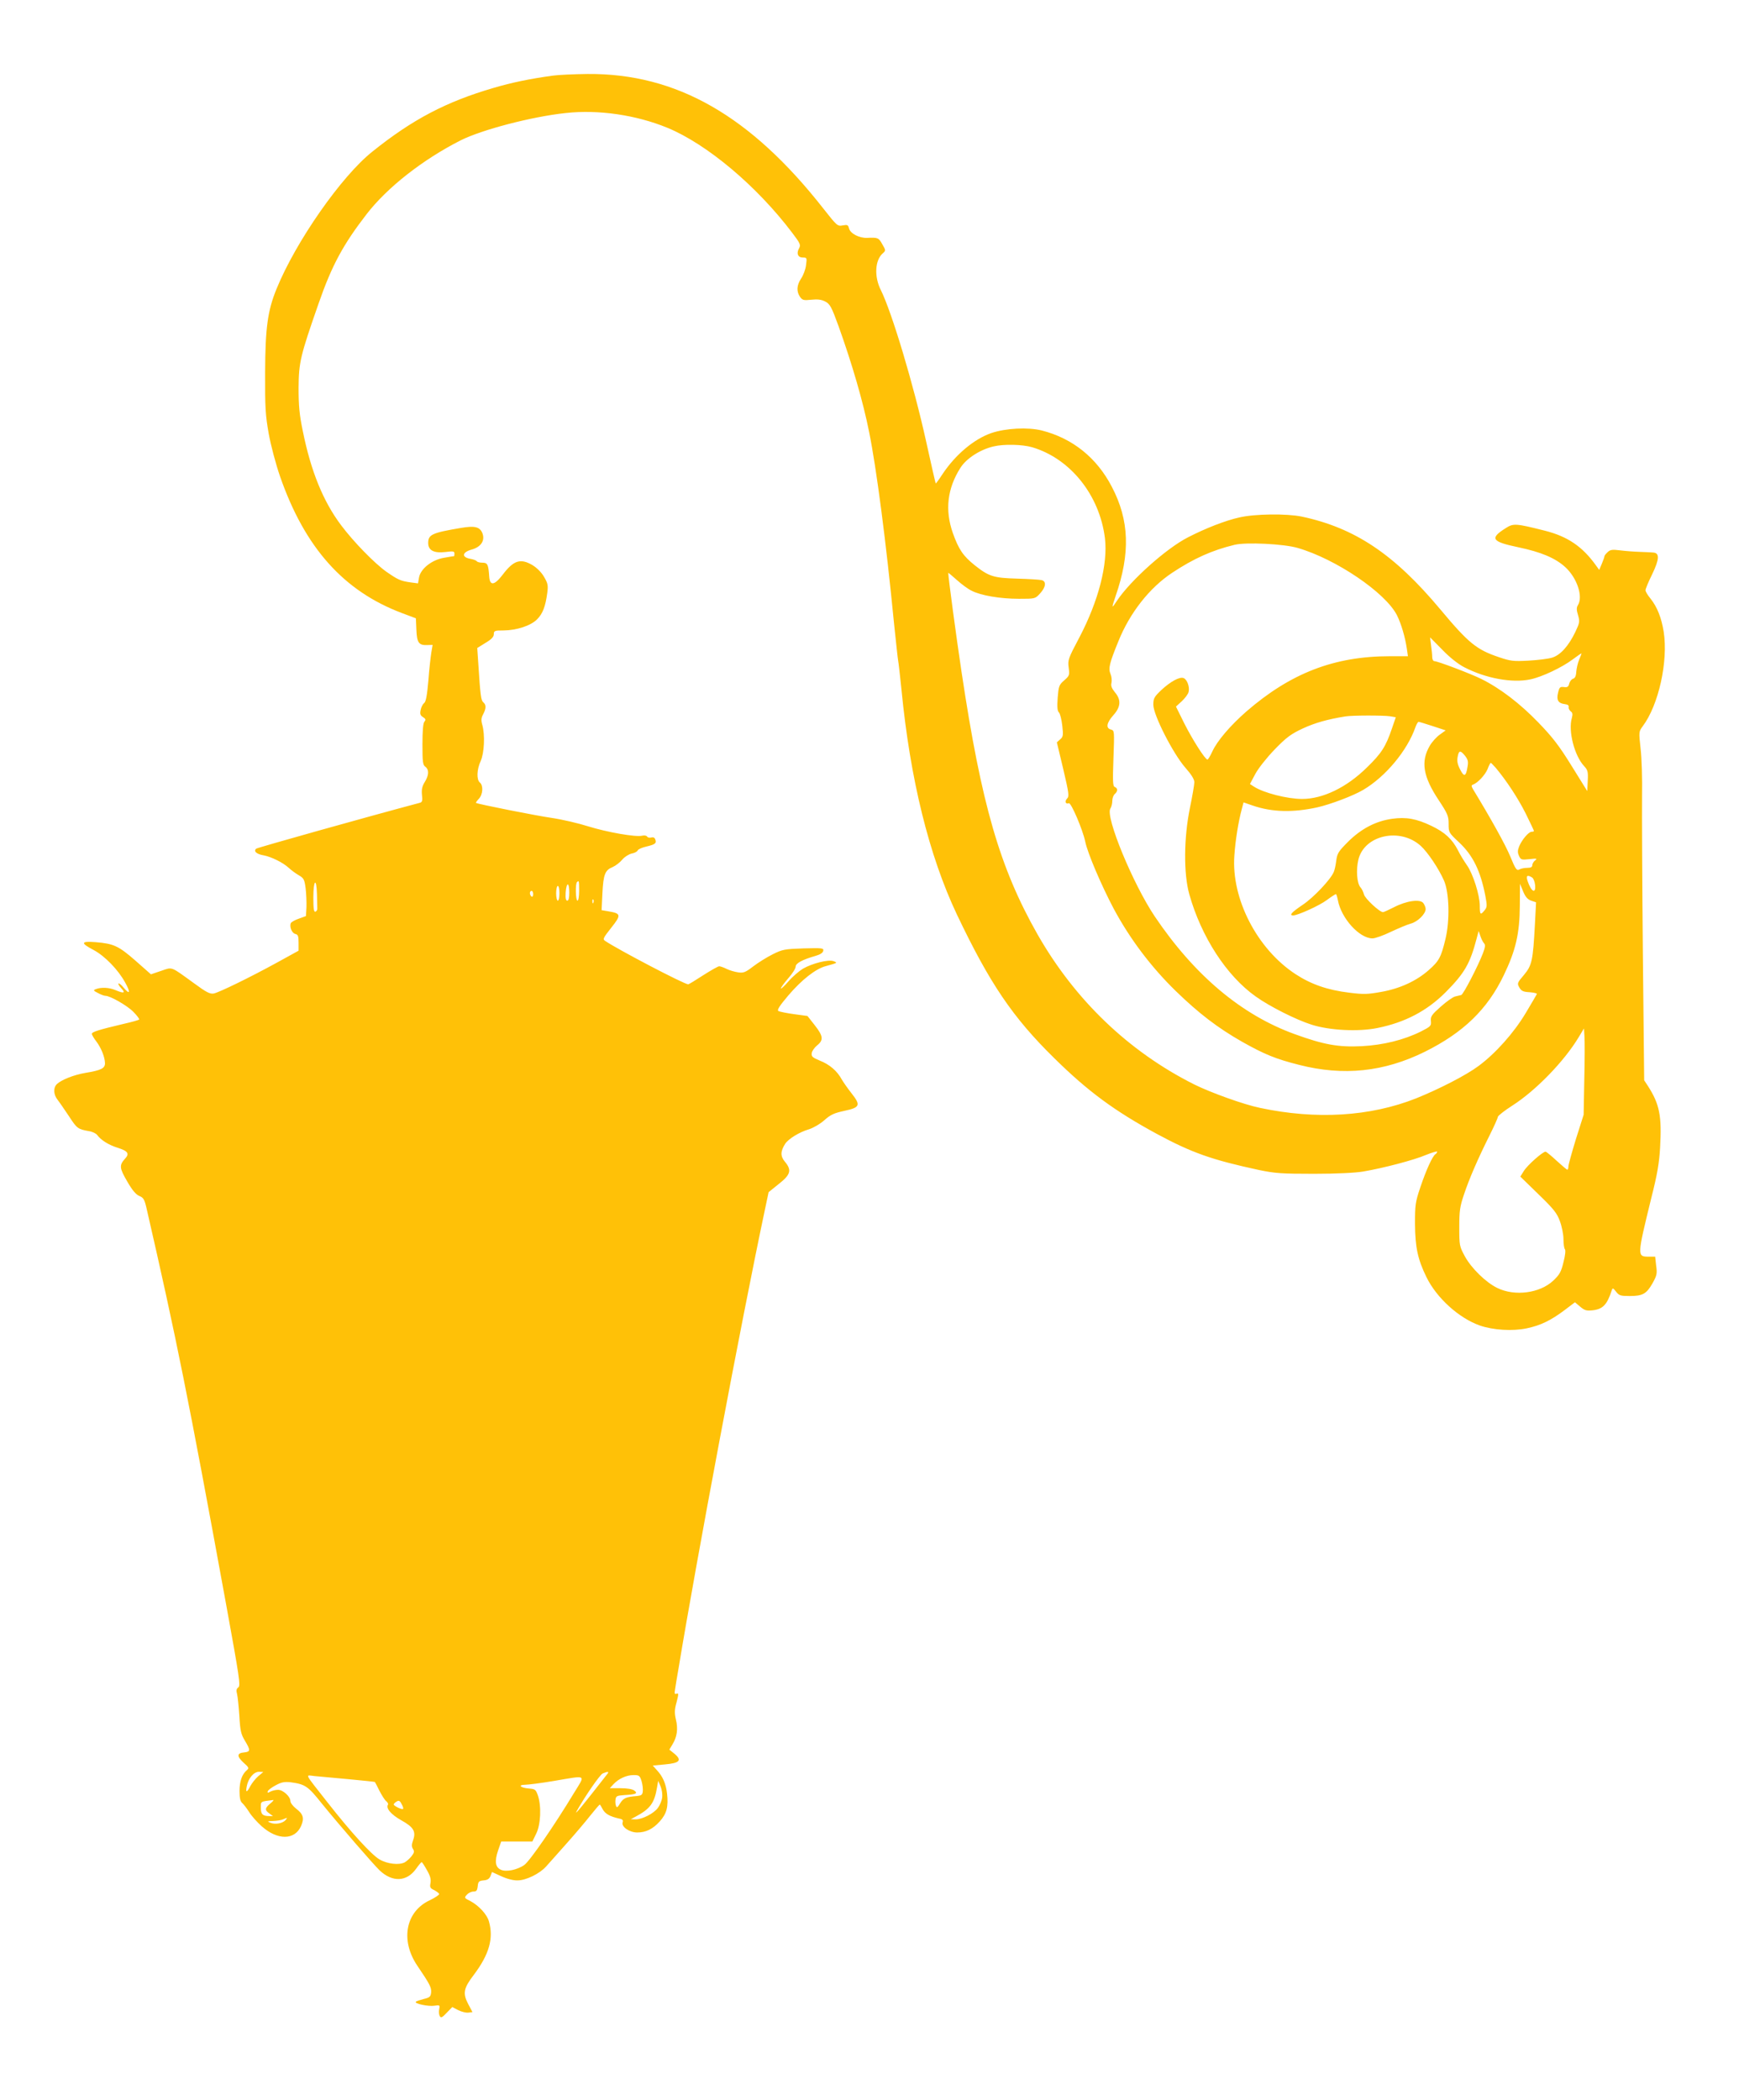 <?xml version="1.0" standalone="no"?>
<!DOCTYPE svg PUBLIC "-//W3C//DTD SVG 20010904//EN"
 "http://www.w3.org/TR/2001/REC-SVG-20010904/DTD/svg10.dtd">
<svg version="1.0" xmlns="http://www.w3.org/2000/svg"
 width="1060pt" height="1280pt" viewBox="0 0 1060 1280"
 preserveAspectRatio="xMidYMid meet">
<g transform="translate(0,1280) scale(0.1,-0.1)"
fill="#ffc107" stroke="none">
<path d="M3370 12339 c-139 -19 -250 -42 -362 -75 -288 -84 -494 -192 -738
-388 -190 -151 -467 -549 -584 -836 -55 -134 -69 -241 -70 -510 -1 -215 2
-261 22 -374 13 -72 44 -188 69 -260 151 -434 387 -699 743 -833 l85 -32 3
-69 c3 -80 15 -96 66 -94 l33 1 -8 -47 c-4 -26 -13 -103 -18 -172 -8 -91 -15
-128 -26 -136 -8 -6 -18 -25 -21 -42 -5 -24 -2 -33 14 -43 17 -11 19 -16 9
-28 -8 -9 -12 -56 -12 -138 0 -107 2 -126 18 -137 23 -18 22 -51 -4 -93 -16
-26 -20 -45 -17 -78 4 -34 2 -44 -11 -48 -334 -89 -989 -273 -999 -280 -19
-15 2 -34 46 -41 46 -9 116 -43 152 -76 15 -14 42 -34 61 -45 31 -18 35 -26
42 -80 4 -33 6 -85 5 -115 l-3 -54 -44 -16 c-24 -8 -46 -21 -49 -28 -8 -24 8
-60 28 -65 17 -4 20 -13 20 -54 l0 -48 -127 -70 c-175 -96 -357 -184 -390
-191 -23 -4 -45 7 -121 63 -145 105 -129 99 -200 75 l-62 -21 -94 83 c-103 90
-133 104 -243 113 -91 7 -94 -5 -12 -48 69 -37 151 -122 193 -200 33 -59 28
-75 -10 -30 -14 18 -29 29 -32 26 -3 -3 5 -16 18 -30 27 -29 15 -32 -37 -10
-38 16 -86 18 -118 6 -18 -7 -17 -9 12 -24 18 -10 38 -17 45 -17 30 0 136 -61
172 -99 22 -22 37 -43 34 -46 -3 -3 -45 -15 -94 -26 -152 -36 -194 -49 -194
-61 0 -6 12 -27 27 -46 30 -40 52 -95 53 -133 0 -31 -23 -43 -120 -59 -70 -12
-143 -41 -172 -67 -24 -22 -23 -64 3 -97 12 -15 43 -61 70 -101 48 -74 54 -78
121 -90 21 -3 43 -14 50 -23 24 -32 68 -60 124 -78 64 -20 75 -36 46 -67 -36
-40 -34 -57 13 -138 31 -54 53 -80 74 -89 26 -11 32 -20 46 -83 179 -780 251
-1135 485 -2416 79 -434 87 -486 73 -496 -12 -9 -14 -19 -8 -41 4 -16 10 -76
14 -134 5 -90 10 -111 34 -151 35 -58 34 -67 -5 -71 -44 -4 -46 -23 -4 -62 33
-29 35 -34 21 -46 -30 -25 -45 -68 -45 -128 0 -43 5 -63 17 -73 9 -8 28 -33
42 -55 14 -23 49 -62 76 -86 96 -86 201 -86 240 1 21 48 14 73 -31 107 -19 15
-34 35 -34 46 0 27 -45 68 -75 68 -15 0 -36 -5 -47 -11 -16 -9 -19 -8 -16 2 2
7 24 24 49 37 35 19 53 22 91 18 88 -12 105 -23 190 -130 104 -128 314 -371
353 -408 77 -72 163 -69 220 9 16 23 32 42 35 42 3 1 17 -21 32 -48 21 -36 26
-57 22 -79 -5 -26 -2 -32 22 -43 15 -8 29 -18 31 -24 1 -5 -24 -22 -57 -38
-147 -68 -181 -243 -77 -398 78 -115 87 -133 85 -164 -3 -26 -8 -31 -45 -40
-23 -6 -45 -13 -48 -17 -12 -11 77 -30 113 -24 33 5 34 4 29 -22 -3 -16 -1
-34 4 -42 7 -12 15 -8 42 21 l34 35 36 -19 c20 -10 48 -17 62 -15 l25 3 -26
49 c-34 65 -29 96 34 178 94 125 122 223 92 327 -12 42 -62 96 -113 123 -38
19 -38 20 -21 39 9 10 27 19 40 19 18 0 23 6 26 33 3 28 7 32 36 35 24 2 35
10 42 27 l9 24 57 -26 c35 -16 74 -26 99 -25 52 0 135 41 174 85 15 17 71 79
122 137 52 58 118 136 147 173 30 37 55 67 58 67 2 0 10 -13 18 -29 15 -27 42
-43 99 -56 22 -4 27 -10 22 -24 -8 -27 43 -61 89 -61 53 0 96 21 138 68 42 47
53 89 44 169 -7 61 -26 105 -63 144 l-24 27 75 7 c89 8 105 25 57 65 l-31 25
19 32 c28 45 35 95 21 151 -9 40 -9 60 4 106 13 50 13 57 0 52 -12 -5 -14 1
-9 27 2 17 12 75 21 127 108 655 384 2125 526 2794 l23 109 62 50 c73 57 80
85 37 136 -28 34 -27 63 2 109 20 30 86 71 144 88 26 8 68 32 94 55 39 35 60
44 124 58 94 20 100 34 43 106 -22 28 -49 66 -60 85 -28 52 -75 92 -134 115
-45 19 -52 25 -49 46 2 13 17 34 33 47 40 32 37 57 -15 123 l-44 56 -81 11
c-45 6 -88 15 -96 19 -10 6 5 30 60 95 82 96 167 163 229 179 72 20 73 20 47
30 -31 12 -130 -13 -187 -46 -23 -14 -63 -48 -88 -77 -25 -29 -46 -48 -46 -43
0 6 20 33 45 62 25 28 45 60 45 71 0 20 40 42 120 65 29 8 46 19 48 31 4 17
-5 18 -120 15 -115 -4 -128 -6 -188 -36 -36 -18 -89 -51 -119 -74 -47 -36 -59
-41 -92 -36 -21 3 -52 12 -70 21 -18 9 -38 16 -45 16 -7 0 -51 -25 -98 -55
-46 -30 -87 -55 -91 -55 -24 0 -427 211 -507 265 -15 10 -11 18 38 80 62 78
60 87 -18 100 l-41 7 5 103 c6 116 16 141 63 160 18 8 44 28 58 45 14 17 40
33 57 37 18 3 34 12 37 19 2 7 27 18 54 24 54 13 62 20 53 44 -4 11 -13 14
-24 11 -10 -3 -21 -1 -25 5 -4 7 -17 9 -30 6 -39 -10 -214 21 -330 57 -60 19
-159 42 -220 51 -98 14 -455 85 -464 92 -1 1 6 13 18 25 25 27 28 81 6 99 -21
17 -19 80 5 131 22 49 27 159 10 220 -8 28 -7 43 5 65 19 36 19 58 1 73 -14
12 -18 39 -31 243 l-6 88 50 31 c37 22 51 37 51 53 0 21 5 23 60 23 80 1 166
29 204 68 34 34 51 78 62 162 6 45 3 58 -20 97 -16 28 -44 55 -70 71 -73 43
-115 30 -181 -57 -51 -67 -79 -71 -83 -13 -5 75 -10 85 -42 85 -16 0 -31 4
-34 9 -3 5 -22 12 -41 15 -53 10 -48 40 10 56 58 16 83 56 65 101 -16 38 -47
45 -130 31 -178 -30 -200 -41 -200 -92 0 -45 35 -63 104 -55 48 6 56 5 56 -9
0 -9 -1 -16 -2 -16 -2 0 -29 -4 -61 -10 -74 -12 -144 -67 -153 -121 l-6 -35
-46 6 c-62 9 -76 16 -147 65 -72 51 -201 183 -277 285 -108 144 -183 328 -232
571 -21 101 -26 154 -26 265 1 156 11 196 122 514 81 233 150 360 293 545 126
163 342 332 572 449 129 65 434 145 642 167 199 22 429 -12 619 -90 242 -100
545 -355 760 -639 51 -67 54 -75 42 -97 -17 -31 -6 -55 24 -55 25 0 25 -2 19
-47 -3 -26 -17 -62 -30 -81 -27 -41 -29 -78 -7 -111 15 -21 22 -23 70 -18 38
4 61 1 84 -11 29 -15 38 -31 82 -152 81 -226 149 -458 186 -645 44 -217 103
-667 152 -1170 12 -115 23 -217 25 -225 2 -8 11 -87 20 -175 53 -545 168
-1011 338 -1370 199 -418 339 -626 594 -876 205 -202 367 -321 623 -460 215
-116 337 -159 625 -221 97 -20 136 -23 335 -23 138 0 254 6 300 14 123 21 310
70 382 101 38 15 68 24 68 20 0 -5 -5 -12 -10 -15 -18 -11 -57 -97 -92 -201
-31 -92 -33 -108 -33 -224 1 -143 17 -217 70 -325 62 -127 198 -250 326 -295
82 -28 198 -35 285 -17 85 18 147 48 232 112 l62 47 32 -27 c27 -23 39 -26 76
-22 62 7 88 34 116 121 6 17 8 16 27 -8 18 -23 27 -26 82 -26 80 0 103 13 140
78 26 47 29 58 22 107 l-6 55 -38 0 c-73 0 -73 0 15 360 36 142 48 213 53 305
11 193 -3 264 -74 375 l-23 35 -8 770 c-4 424 -6 856 -5 960 2 105 -2 236 -9
293 -11 101 -11 102 13 135 97 129 156 395 128 576 -14 86 -39 150 -81 203
-17 20 -30 43 -30 50 0 8 18 52 41 98 44 92 46 129 6 132 -12 1 -49 3 -82 4
-33 1 -86 5 -118 9 -48 6 -61 5 -77 -10 -11 -10 -20 -21 -20 -25 0 -4 -7 -25
-16 -46 l-16 -38 -21 29 c-82 114 -172 175 -310 210 -179 45 -192 46 -240 15
-98 -62 -85 -82 78 -116 138 -29 224 -65 285 -120 73 -66 111 -181 78 -233 -9
-15 -9 -29 1 -61 11 -39 10 -46 -17 -103 -41 -85 -91 -141 -142 -156 -23 -7
-87 -15 -143 -18 -92 -5 -109 -3 -180 21 -137 46 -186 86 -358 292 -281 336
-520 496 -844 565 -92 19 -285 17 -380 -5 -86 -19 -206 -66 -313 -121 -132
-67 -350 -262 -433 -386 -34 -52 -35 -50 -9 27 91 262 84 463 -23 667 -92 177
-239 295 -427 343 -85 21 -220 14 -308 -16 -106 -37 -217 -131 -295 -247 -22
-34 -42 -61 -43 -60 -2 1 -28 117 -59 257 -76 344 -208 785 -276 922 -41 81
-36 181 11 223 20 18 20 18 -2 56 -22 40 -27 42 -92 39 -48 -2 -103 26 -111
58 -5 21 -10 23 -38 18 -32 -6 -35 -3 -117 101 -445 568 -897 826 -1438 822
-81 -1 -176 -5 -212 -10z m2921 -2265 c233 -69 411 -291 444 -554 19 -158 -39
-383 -156 -606 -68 -128 -71 -138 -65 -183 6 -46 5 -50 -27 -78 -32 -28 -34
-35 -40 -106 -4 -57 -2 -81 8 -90 7 -8 16 -44 20 -80 7 -60 5 -69 -13 -84
l-20 -18 39 -163 c34 -145 37 -166 24 -179 -17 -17 -10 -37 10 -29 14 5 85
-162 100 -234 14 -70 99 -268 173 -408 98 -183 227 -355 379 -503 140 -136
255 -224 404 -309 137 -77 205 -105 348 -141 270 -69 517 -43 766 80 235 117
381 258 481 466 73 152 97 254 98 424 l1 134 19 -46 c14 -34 27 -49 49 -57
l30 -10 -7 -135 c-12 -222 -18 -249 -67 -308 -41 -48 -42 -51 -28 -76 12 -21
23 -27 62 -29 27 -2 47 -7 45 -11 -2 -4 -32 -56 -68 -116 -73 -122 -185 -247
-288 -323 -75 -56 -239 -140 -380 -197 -280 -111 -609 -131 -952 -58 -101 21
-300 93 -401 143 -400 201 -727 515 -955 915 -230 405 -342 792 -463 1600 -32
212 -81 579 -81 603 0 2 23 -17 52 -43 29 -26 69 -56 91 -66 56 -29 174 -49
288 -49 99 0 99 0 129 33 36 39 39 75 8 81 -13 3 -79 7 -148 9 -143 4 -172 13
-258 81 -71 57 -98 96 -134 197 -49 139 -34 271 46 397 36 57 120 112 203 131
62 15 176 12 234 -5z m1619 -614 c232 -67 535 -272 605 -410 26 -52 50 -134
60 -202 l7 -48 -110 0 c-339 0 -605 -103 -875 -337 -97 -85 -177 -178 -207
-243 -13 -28 -26 -50 -30 -50 -14 0 -91 121 -141 220 l-51 103 36 33 c19 18
38 43 41 56 8 30 -9 77 -31 85 -24 9 -79 -21 -135 -73 -44 -42 -49 -51 -49
-90 0 -62 120 -297 194 -382 38 -43 56 -72 56 -90 0 -15 -12 -85 -27 -157 -37
-181 -39 -399 -4 -525 73 -260 227 -498 405 -624 85 -61 246 -142 341 -172
109 -35 286 -44 402 -20 168 34 301 104 415 218 116 117 149 175 189 328 l12
45 11 -32 c6 -18 16 -37 22 -43 9 -9 7 -24 -7 -61 -31 -80 -119 -250 -132
-254 -7 -2 -23 -6 -37 -9 -14 -3 -53 -31 -88 -62 -55 -49 -63 -60 -60 -88 3
-29 -1 -33 -62 -64 -103 -51 -228 -82 -360 -89 -141 -7 -231 9 -407 73 -327
118 -613 360 -855 719 -133 199 -301 606 -270 656 7 10 12 32 12 48 0 16 7 34
15 41 19 16 19 36 0 43 -12 5 -13 32 -8 175 6 167 6 169 -15 175 -33 8 -27 41
14 87 46 51 49 94 10 140 -20 25 -26 40 -21 58 3 14 1 38 -6 54 -14 34 -7 64
48 199 70 174 190 326 327 417 131 87 244 138 381 171 69 17 300 6 385 -19z
m1015 -727 c131 -68 293 -98 404 -74 71 15 193 73 258 122 29 22 53 38 53 36
0 -3 -7 -20 -15 -40 -8 -19 -15 -51 -17 -72 -1 -26 -8 -39 -19 -42 -10 -3 -20
-16 -24 -30 -4 -19 -11 -24 -32 -21 -24 3 -28 -1 -36 -35 -11 -44 1 -64 41
-69 18 -2 26 -8 24 -18 -2 -8 4 -19 12 -26 12 -8 13 -18 7 -41 -23 -79 16
-231 76 -294 21 -23 24 -34 21 -89 l-3 -62 -95 153 c-76 123 -116 175 -203
265 -111 115 -232 208 -347 265 -64 32 -267 109 -287 109 -7 0 -13 11 -13 24
0 13 -3 45 -7 72 l-6 49 74 -75 c45 -47 97 -88 134 -107z m-453 -299 l36 -6
-23 -67 c-38 -112 -64 -153 -155 -241 -122 -120 -267 -190 -393 -190 -90 0
-236 37 -295 76 l-23 15 33 62 c20 36 68 97 118 149 72 74 99 94 172 128 74
34 148 55 258 73 41 7 232 7 272 1z m261 -60 l79 -26 -36 -26 c-20 -14 -47
-44 -61 -68 -56 -96 -41 -188 55 -332 54 -82 60 -96 60 -144 0 -52 1 -54 64
-113 85 -80 130 -173 160 -326 11 -60 11 -68 -5 -88 -25 -31 -29 -27 -29 28 0
65 -42 197 -79 248 -16 23 -41 63 -54 90 -35 68 -80 110 -162 149 -92 44 -154
55 -240 43 -99 -14 -187 -60 -267 -139 -59 -59 -67 -71 -73 -116 -3 -27 -10
-58 -15 -69 -19 -46 -123 -156 -189 -200 -68 -46 -86 -65 -58 -65 29 1 160 60
205 94 27 20 52 36 55 36 3 0 8 -17 12 -37 20 -110 131 -233 211 -233 16 0 67
18 112 40 45 21 99 44 121 50 42 11 91 59 91 89 0 9 -6 25 -14 36 -19 26 -102
15 -179 -25 -32 -16 -62 -30 -67 -30 -21 0 -110 83 -116 108 -4 15 -13 35 -22
44 -21 25 -27 106 -12 168 36 150 254 198 380 84 43 -39 110 -139 142 -212 32
-74 36 -242 9 -355 -27 -112 -39 -135 -103 -191 -75 -66 -175 -112 -288 -132
-83 -15 -107 -16 -195 -5 -133 16 -233 51 -328 113 -234 153 -392 459 -373
722 6 93 25 209 45 283 l11 42 55 -19 c118 -41 247 -44 396 -11 79 18 217 70
278 106 136 80 269 239 319 383 6 17 15 32 19 32 4 0 43 -12 86 -26z m197
-181 c18 -23 21 -36 15 -68 -9 -59 -21 -63 -45 -15 -16 31 -20 52 -15 76 7 41
17 42 45 7z m187 -73 c66 -79 135 -184 182 -277 28 -57 51 -105 51 -108 0 -3
-6 -5 -14 -5 -18 0 -59 -48 -76 -89 -10 -25 -10 -38 -1 -58 11 -24 15 -25 64
-20 44 5 49 4 35 -7 -10 -7 -18 -21 -18 -30 0 -11 -9 -16 -31 -16 -17 0 -38
-4 -48 -10 -16 -8 -23 1 -55 79 -29 71 -120 234 -227 410 -11 19 -11 25 -1 28
30 11 74 59 89 94 8 22 17 39 20 39 2 0 16 -14 30 -30z m222 -669 c8 -5 16
-25 18 -45 6 -57 -23 -43 -45 22 -12 34 -3 42 27 23z m-5809 -81 c0 -33 -4
-60 -10 -60 -11 0 -14 103 -3 113 12 12 13 8 13 -53z m-1598 -20 c1 -38 2 -77
2 -87 1 -9 -5 -18 -11 -20 -10 -4 -13 18 -13 86 0 108 19 126 22 21z m1538 10
c0 -33 -4 -50 -12 -50 -9 0 -12 15 -10 50 5 65 22 65 22 0z m-60 -5 c0 -25 -4
-45 -10 -45 -5 0 -10 20 -10 45 0 25 5 45 10 45 6 0 10 -20 10 -45z m-160 -6
c0 -11 -4 -17 -10 -14 -5 3 -10 13 -10 21 0 8 5 14 10 14 6 0 10 -9 10 -21z
m367 -51 c-3 -8 -6 -5 -6 6 -1 11 2 17 5 13 3 -3 4 -12 1 -19z m6040 -1078
l-4 -215 -47 -148 c-25 -82 -46 -157 -46 -168 0 -10 -3 -19 -6 -19 -4 0 -33
25 -66 55 -32 30 -63 55 -67 55 -18 0 -111 -83 -132 -117 l-22 -35 110 -107
c93 -90 113 -115 131 -164 12 -32 22 -81 22 -110 0 -29 4 -57 9 -62 5 -6 2
-38 -9 -79 -14 -59 -24 -76 -62 -112 -82 -77 -234 -97 -341 -45 -70 34 -158
120 -198 193 -33 61 -34 66 -34 178 0 99 4 126 28 197 32 97 86 221 156 361
28 56 51 107 51 114 1 7 40 38 87 68 143 91 318 271 406 418 l32 53 3 -48 c2
-26 2 -145 -1 -263z m-8084 -4248 c-17 -15 -38 -42 -47 -59 -21 -41 -30 -42
-22 -2 9 49 43 89 74 89 l27 -1 -32 -27z m2130 16 c-157 -201 -205 -260 -188
-228 49 88 142 223 159 230 31 13 40 12 29 -2z m-1579 -33 c87 -8 160 -16 161
-17 2 -2 14 -26 28 -54 14 -27 32 -56 41 -63 9 -7 14 -17 11 -21 -14 -22 18
-60 80 -95 76 -42 92 -69 73 -122 -9 -26 -10 -38 -1 -53 10 -15 8 -23 -8 -44
-11 -14 -30 -31 -42 -38 -35 -18 -106 -10 -154 18 -49 29 -172 163 -317 348
-146 186 -136 166 -79 160 26 -2 120 -11 207 -19z m1787 -13 c6 -21 9 -49 7
-62 -2 -21 -9 -25 -38 -28 -63 -5 -80 -12 -100 -44 -15 -25 -20 -29 -25 -16
-4 9 -5 27 -3 40 3 20 9 23 53 26 72 4 85 10 61 28 -13 9 -44 14 -85 14 l-64
0 22 24 c32 34 79 56 123 56 34 0 38 -3 49 -38z m-411 -69 c-122 -202 -270
-416 -304 -441 -43 -30 -111 -44 -143 -29 -34 15 -39 52 -17 117 l19 55 95 0
95 0 23 47 c28 55 33 168 11 233 -13 37 -17 40 -54 43 -52 4 -71 22 -25 23 19
0 98 10 175 23 207 35 194 42 125 -71z m536 -31 c-2 -18 -14 -45 -25 -61 -25
-35 -96 -71 -137 -71 l-29 1 30 16 c88 47 114 82 130 178 l7 40 15 -35 c8 -20
12 -49 9 -68z m-2388 -35 c-34 -28 -35 -41 -6 -61 l22 -16 -21 0 c-42 0 -53
11 -53 50 0 41 -5 38 75 48 6 1 -2 -9 -17 -21z m809 -33 c-6 -7 -57 18 -57 27
0 4 8 12 18 18 13 8 20 5 30 -16 8 -13 12 -27 9 -29z m-716 -68 c-17 -20 -62
-29 -92 -17 -22 9 -20 10 16 11 22 1 49 5 60 10 28 12 29 12 16 -4z"/>
</g>
</svg>
